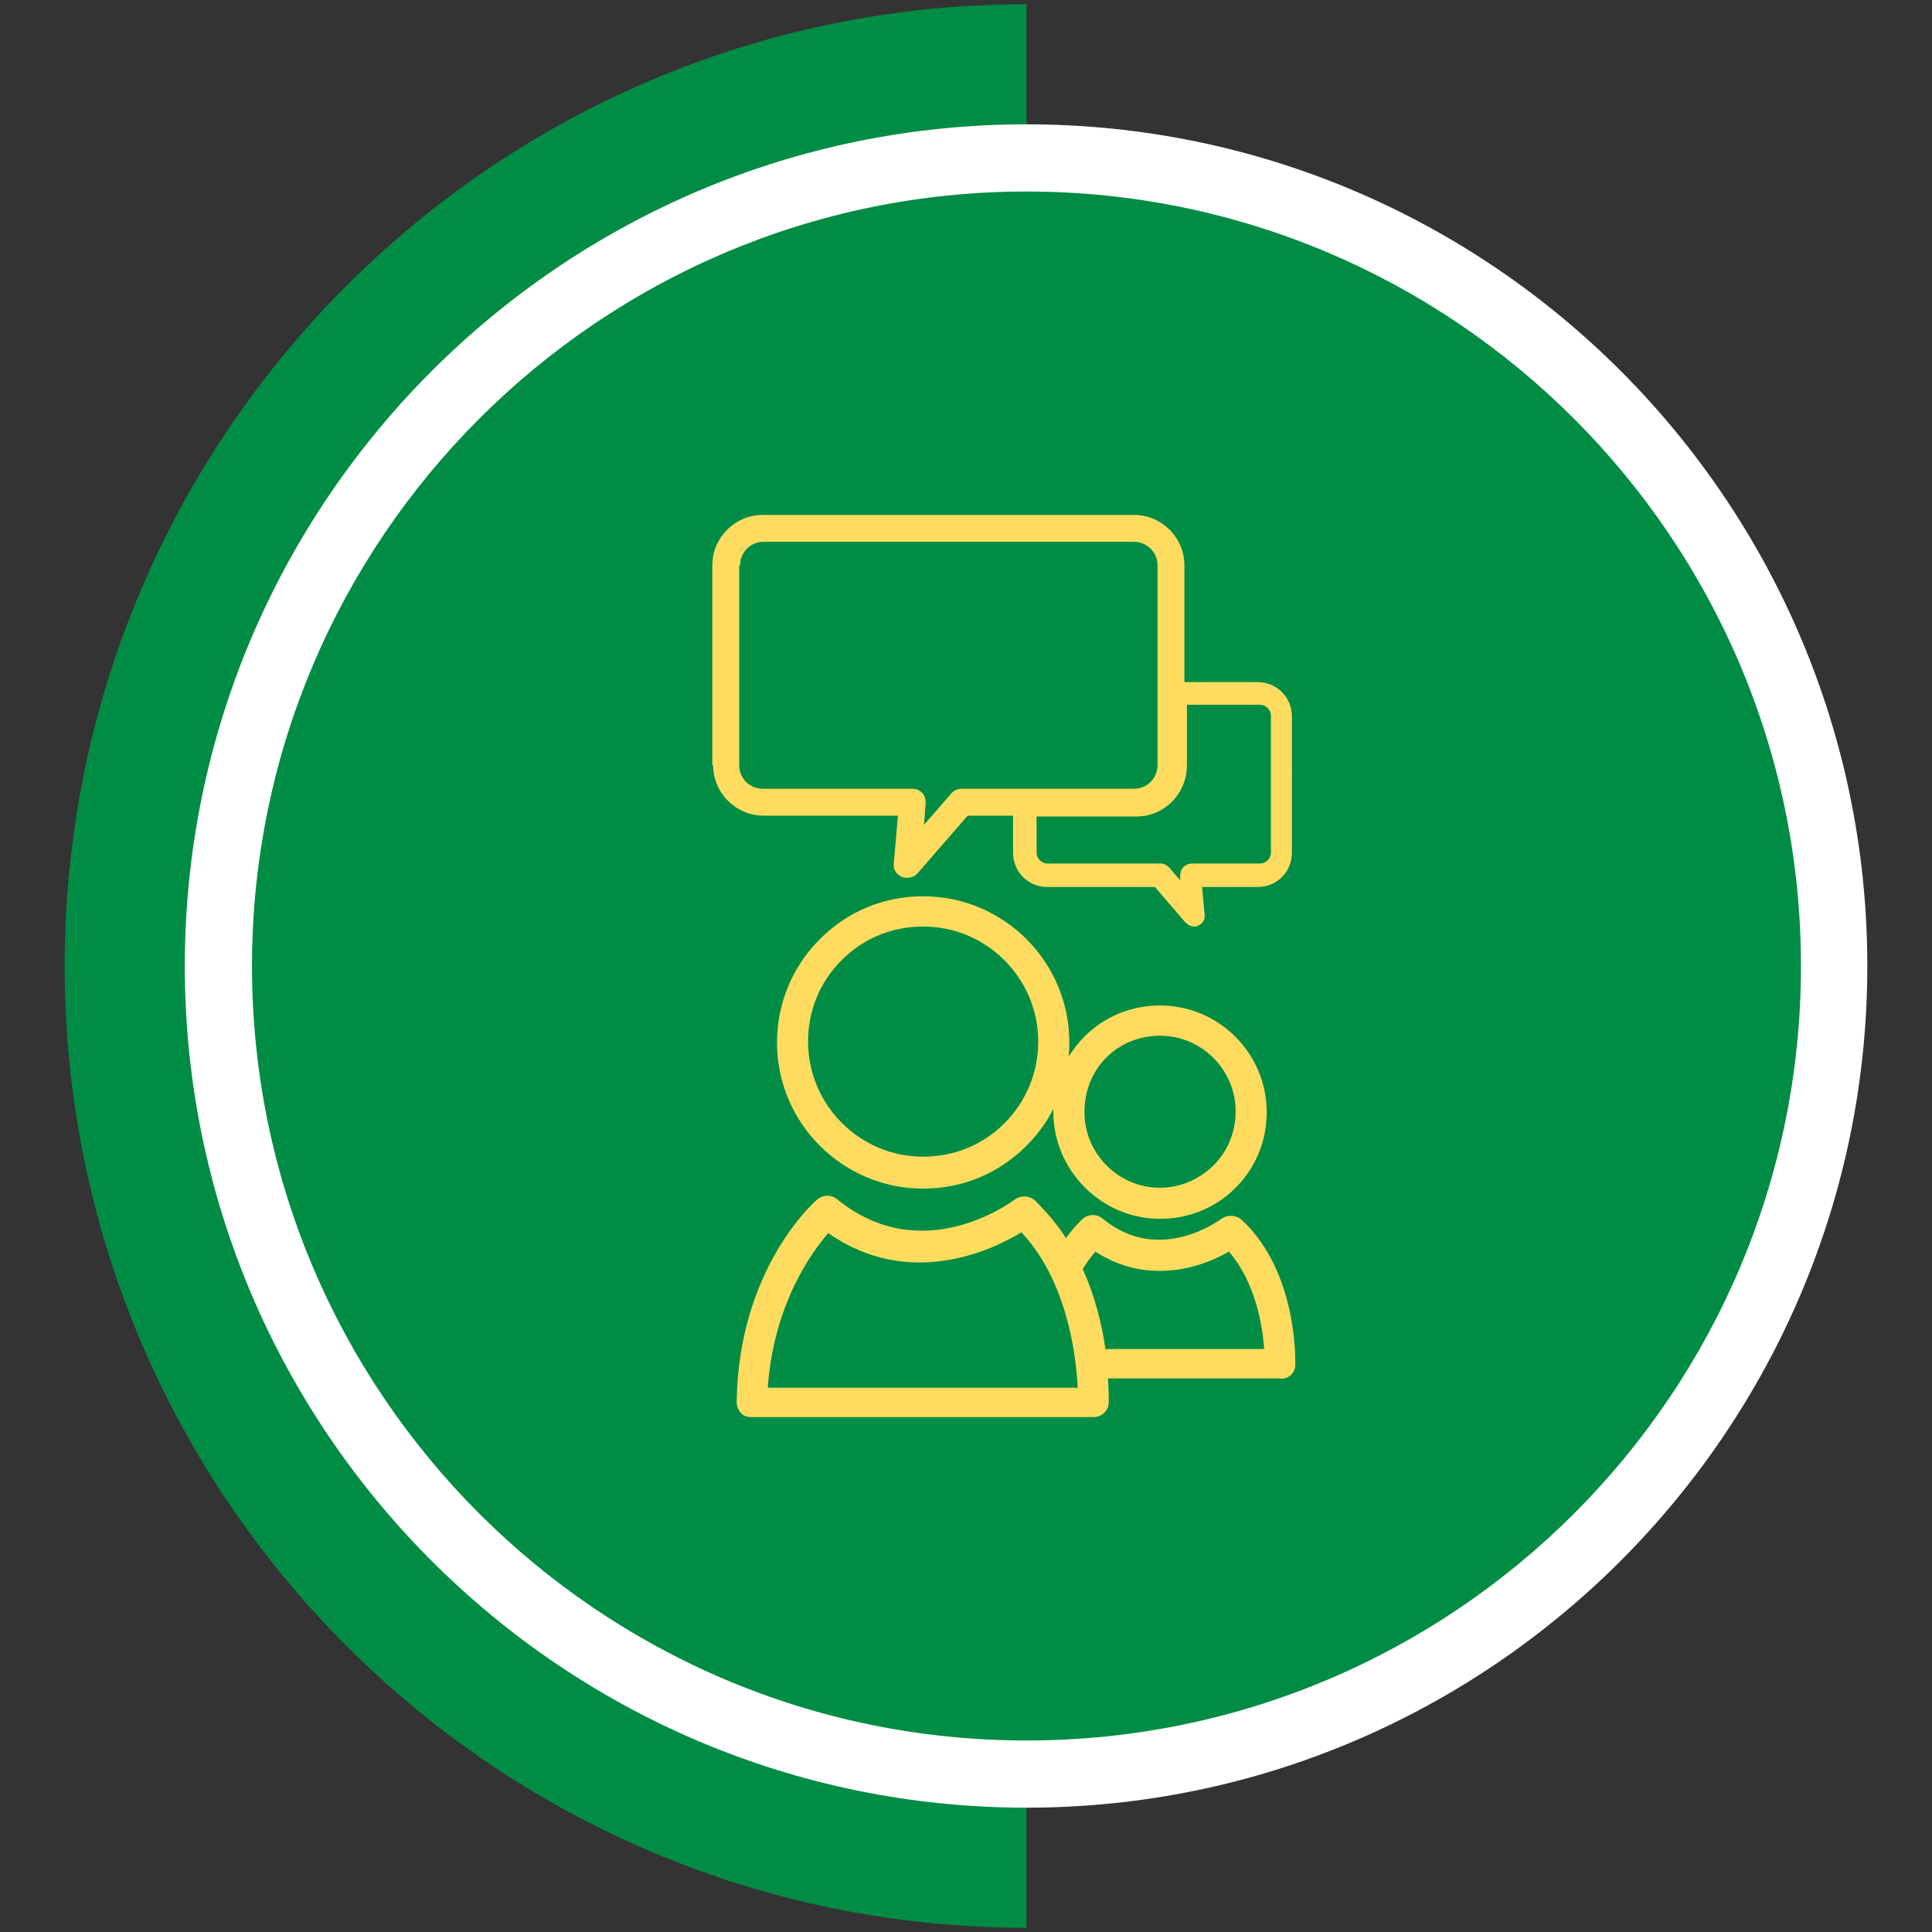 <?xml version="1.0" encoding="utf-8"?>
<!-- Generator: Adobe Illustrator 23.0.3, SVG Export Plug-In . SVG Version: 6.00 Build 0)  -->
<svg version="1.1" id="Layer_1" xmlns="http://www.w3.org/2000/svg" xmlns:xlink="http://www.w3.org/1999/xlink" x="0px" y="0px"
	 viewBox="0 0 230 230" style="enable-background:new 0 0 230 230;" xml:space="preserve">
<rect x="0" y="0" width="230" height="230" fill="#333333" stroke="none"/>
<style type="text/css">
	.st0{fill:#008C44;}
	.st1{fill:#FFFFFF;}
	.st2{fill:#FFDC5F;}
</style>
<path class="st0" d="M7.7,115c0,63.2,51.3,114.5,114.5,114.5V0.5C58.9,0.5,7.7,51.8,7.7,115z"/>
<g>
	<circle class="st0" cx="122.2" cy="115" r="96.2"/>
	<path class="st1" d="M122.2,215.2C66.9,215.2,22,170.2,22,115S66.9,14.8,122.2,14.8s100.1,45,100.1,100.2S177.4,215.2,122.2,215.2z
		 M122.2,22.8C71.4,22.8,30,64.2,30,115s41.3,92.2,92.2,92.2s92.2-41.3,92.2-92.2S173,22.8,122.2,22.8z"/>
</g>
<g>
	<path class="st2" d="M154.2,162.5c0-0.5,0.3-11.1-6.4-17.3c-0.7-0.6-1.7-0.6-2.4-0.1c-0.3,0.2-7.4,5.5-14.1,0
		c-0.7-0.6-1.7-0.6-2.4,0c-0.1,0.1-1,0.9-2,2.3c-1-1.6-2.3-3.1-3.7-4.5c-0.7-0.6-1.7-0.6-2.4-0.1c-0.4,0.3-11,8.2-21.1,0
		c-0.7-0.6-1.7-0.6-2.4,0c-0.4,0.3-9.4,8.3-9.6,24.1c0,0.5,0.2,1,0.5,1.3c0.3,0.4,0.8,0.5,1.3,0.5l40.7,0c1,0,1.8-0.8,1.8-1.8
		c0-0.2,0-1.2-0.1-2.8l20.3,0C153.3,164.3,154.2,163.5,154.2,162.5 M91.4,165.2c0.7-9.9,5.2-16.1,7.2-18.4c9.6,6.7,19.4,2.1,23-0.1
		c5.5,5.9,6.5,14.7,6.7,18.5L91.4,165.2z M131.6,160.6c-0.4-2.8-1.2-6.2-2.7-9.5c0.5-0.9,1.1-1.6,1.5-2.1c6,3.9,12.3,2.1,15.9,0
		c3.2,3.7,4,8.9,4.2,11.6H131.6z"/>
	<path class="st2" d="M135,97h-14.4v4.5c0,2.3,1.8,4.1,4.1,4.1h12.8l3.6,4.2c0.3,0.3,0.7,0.5,1,0.5c0.2,0,0.4,0,0.5-0.1
		c0.6-0.2,0.9-0.8,0.8-1.4l-0.3-3.2h6.6c2.3,0,4.1-1.8,4.1-4.1V85.3c0-2.3-1.8-4.1-4.1-4.1h-9v9.9C141,94.3,138.3,97,135,97
		 M141.3,91.1v-7.2h8.7c0.7,0,1.3,0.6,1.3,1.3v16.3c0,0.7-0.6,1.3-1.3,1.3h-8.1c-0.4,0-0.8,0.2-1,0.4c-0.3,0.3-0.4,0.7-0.4,1.1
		l0,0.5l-1.3-1.5c-0.3-0.3-0.6-0.5-1-0.5h-13.5c-0.7,0-1.3-0.6-1.3-1.3v-4.3h11.9C138.6,97.2,141.3,94.5,141.3,91.1"/>
	<path class="st2" d="M84.9,91.1c0,3.3,2.7,6,6,6h16l-0.5,5.7c-0.1,0.7,0.3,1.3,1,1.6c0.2,0.1,0.4,0.1,0.6,0.1
		c0.5,0,0.9-0.2,1.2-0.5l6-6.9h5.3H135c3.3,0,6-2.7,6-6v-9.9V67.3c0-3.3-2.7-6-6-6H90.8c-3.3,0-6,2.7-6,6V91.1z M88.1,67.3
		c0-1.5,1.2-2.8,2.8-2.8H135c1.5,0,2.8,1.2,2.8,2.8v23.8c0,1.5-1.2,2.8-2.8,2.8h-20.5c-0.5,0-0.9,0.2-1.2,0.5l-3.3,3.8l0.2-2.6
		c0-0.4-0.1-0.9-0.4-1.2c-0.3-0.3-0.7-0.5-1.2-0.5H90.8c-1.5,0-2.8-1.2-2.8-2.8V67.3z"/>
	<path class="st2" d="M138.1,145.1L138.1,145.1c3.4,0,6.6-1.3,9-3.7c2.4-2.4,3.7-5.6,3.7-9c0-7-5.7-12.7-12.7-12.7
		c-3.4,0-6.6,1.3-9,3.7c-0.7,0.7-1.3,1.5-1.9,2.4c0.1-0.6,0.1-1.2,0.1-1.7c0-9.6-7.8-17.4-17.4-17.4c-4.7,0-9,1.8-12.3,5.1
		c-3.3,3.3-5.1,7.7-5.1,12.3c0,9.6,7.8,17.4,17.4,17.4h0c4.7,0,9-1.8,12.3-5.1c1.3-1.3,2.4-2.8,3.2-4.4c0,0.1,0,0.3,0,0.4
		C125.4,139.3,131.1,145.1,138.1,145.1 M131.7,125.9c1.7-1.7,4-2.6,6.4-2.6c5,0,9,4.1,9,9c0,2.4-0.9,4.7-2.6,6.4
		c-1.7,1.7-4,2.7-6.4,2.7h0c-5,0-9-4.1-9-9C129.1,129.9,130,127.6,131.7,125.9 M119.6,133.7c-2.6,2.6-6,4-9.7,4h0
		c-7.6,0-13.7-6.2-13.7-13.7c0-3.7,1.4-7.1,4-9.7c2.6-2.6,6-4,9.7-4c7.6,0,13.7,6.2,13.7,13.7C123.6,127.6,122.2,131.1,119.6,133.7"
		/>
</g>
</svg>
